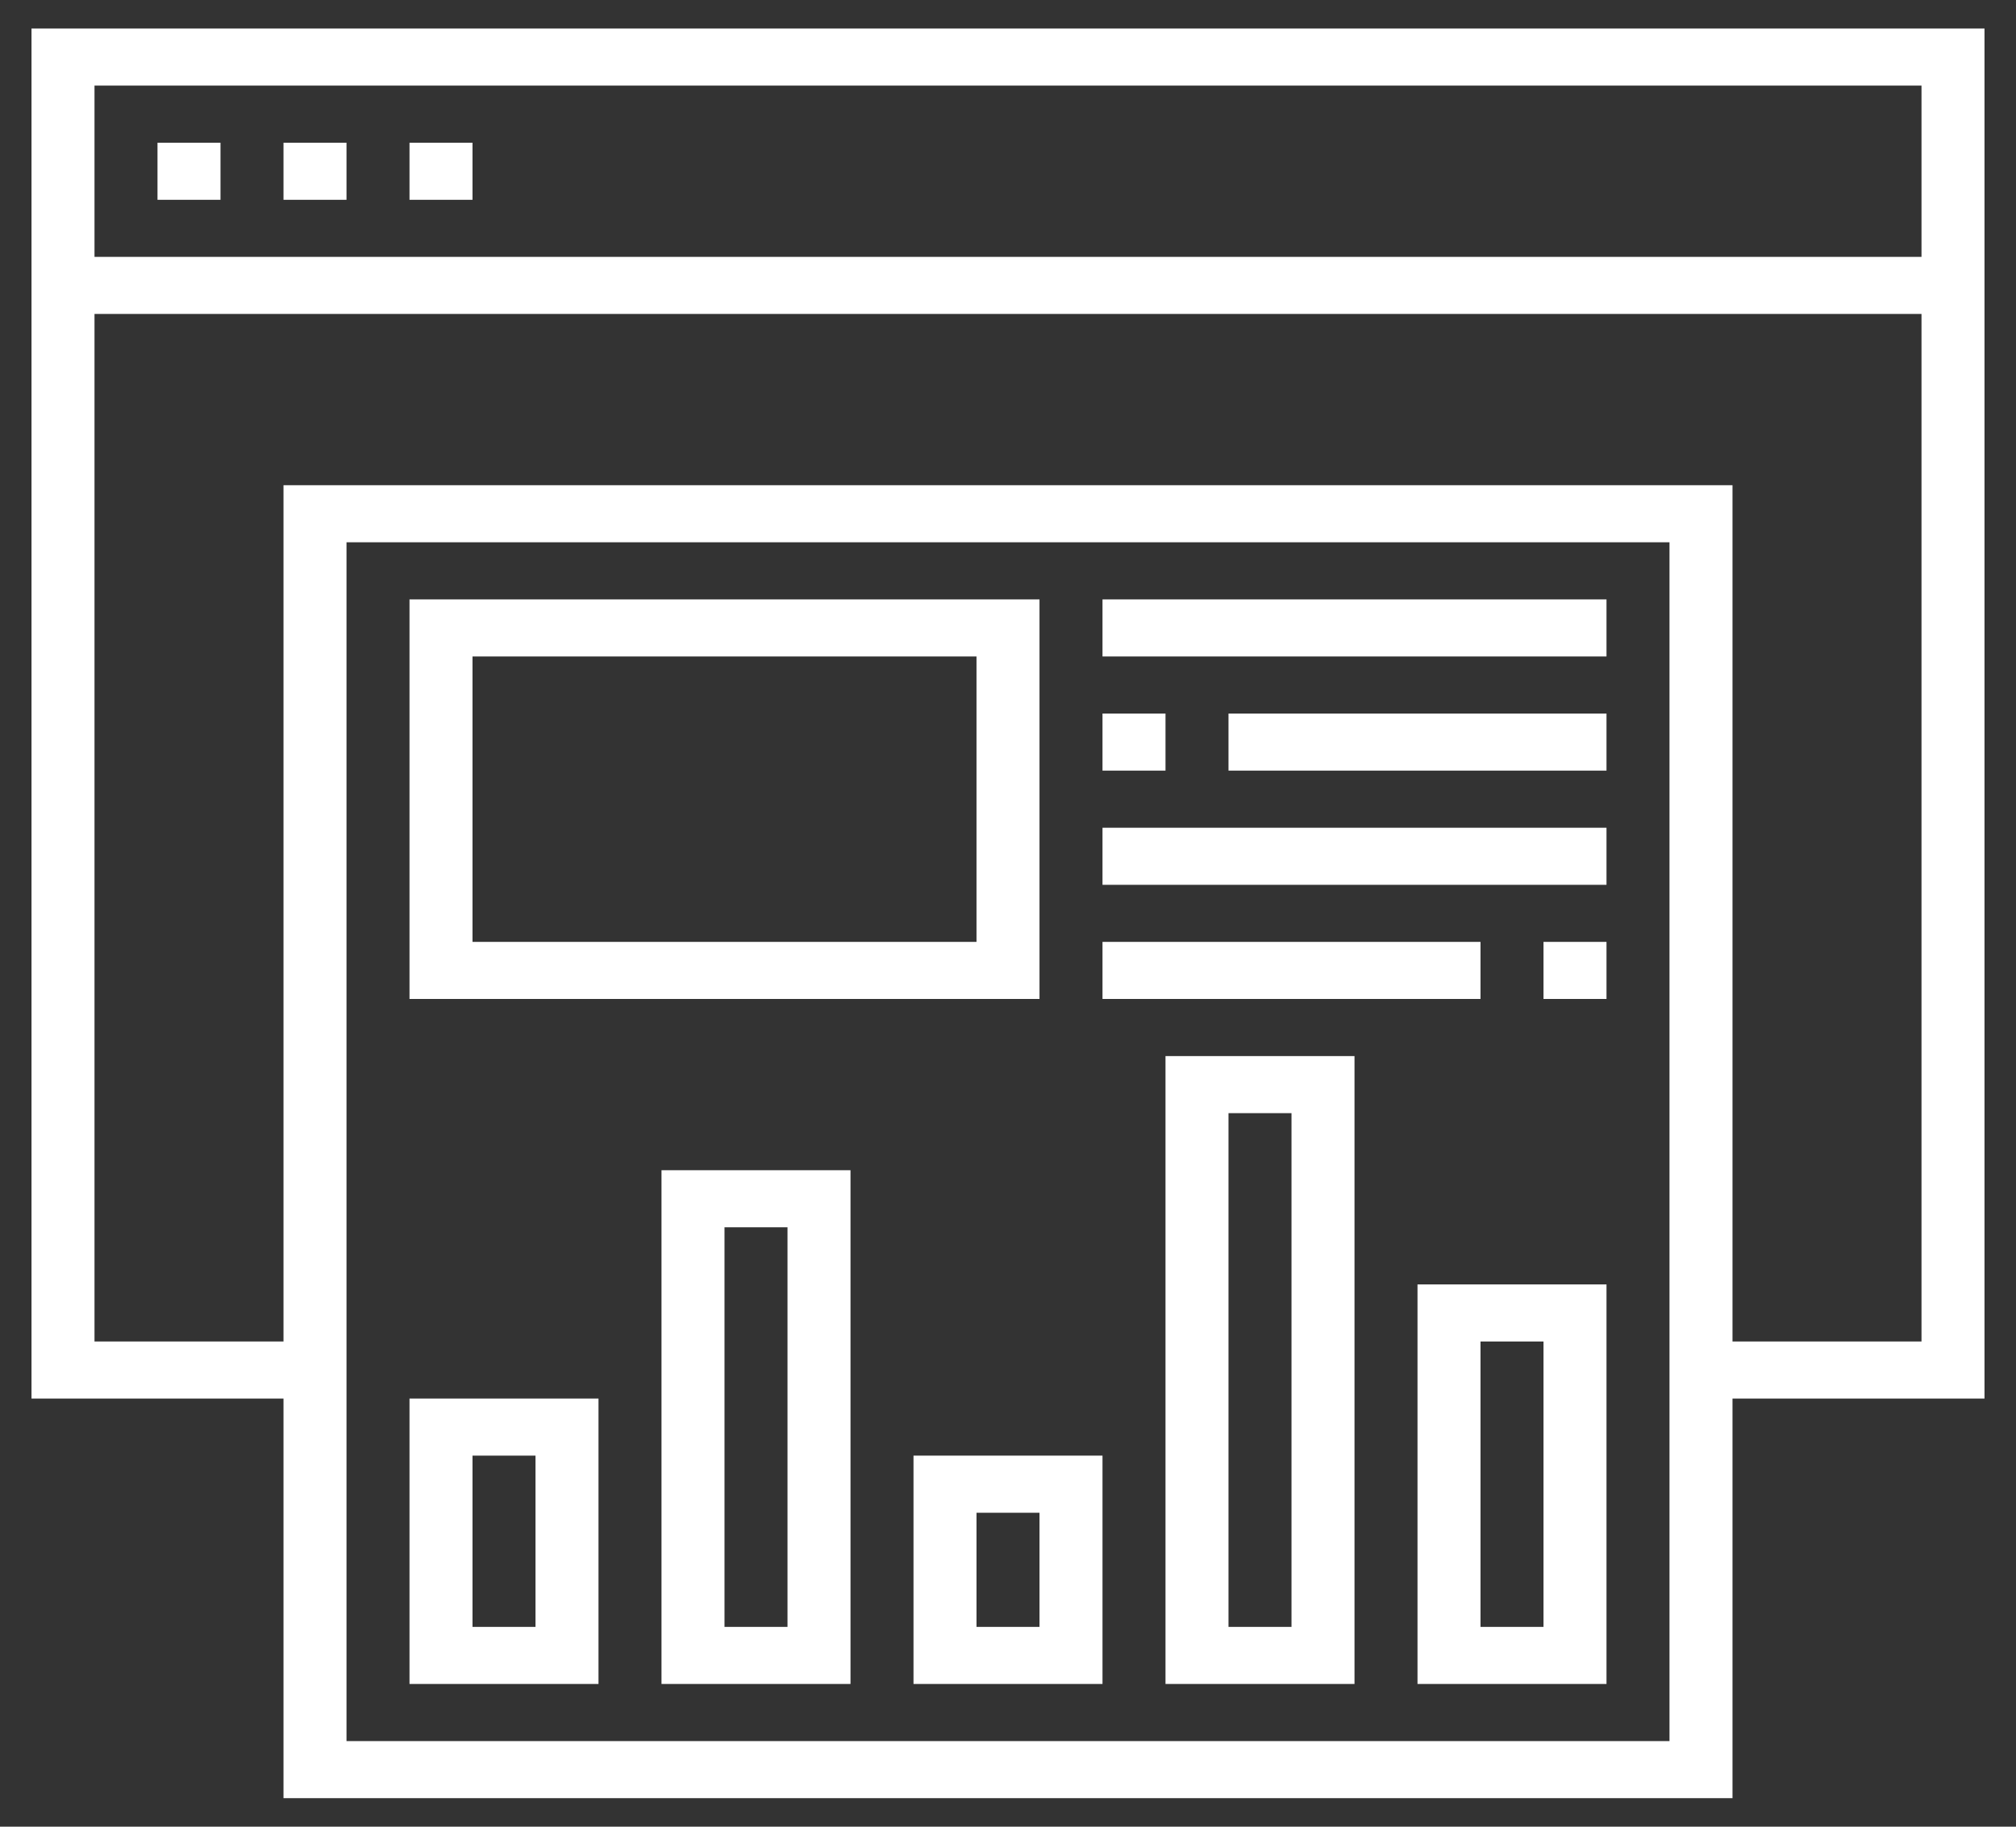 <?xml version="1.0" encoding="UTF-8"?>
<svg xmlns="http://www.w3.org/2000/svg" xmlns:xlink="http://www.w3.org/1999/xlink" width="32px" height="29px" viewBox="0 0 32 29" version="1.1">
<rect x="0" y="0" width="32" height="29" fill="#333333" stroke="none"/>
<g id="surface1">
<path style=" stroke:none;fill-rule:nonzero;fill:rgb(100%,100%,100%);fill-opacity:1;" d="M 31.5 0.453 L 0.5 0.453 L 0.5 22.203 L 4.5 22.203 L 4.5 28.547 L 27.5 28.547 L 27.5 22.203 L 31.5 22.203 Z M 30.5 1.359 L 30.5 4.078 L 1.5 4.078 L 1.5 1.359 Z M 26.5 27.641 L 5.5 27.641 L 5.5 8.609 L 26.5 8.609 Z M 27.5 21.297 L 27.5 7.703 L 4.5 7.703 L 4.5 21.297 L 1.5 21.297 L 1.5 4.984 L 30.5 4.984 L 30.5 21.297 Z M 27.5 21.297 "/>
<path style=" stroke:none;fill-rule:nonzero;fill:rgb(100%,100%,100%);fill-opacity:1;" d="M 2.5 2.266 L 3.5 2.266 L 3.5 3.172 L 2.5 3.172 Z M 2.5 2.266 "/>
<path style=" stroke:none;fill-rule:nonzero;fill:rgb(100%,100%,100%);fill-opacity:1;" d="M 4.5 2.266 L 5.5 2.266 L 5.5 3.172 L 4.5 3.172 Z M 4.5 2.266 "/>
<path style=" stroke:none;fill-rule:nonzero;fill:rgb(100%,100%,100%);fill-opacity:1;" d="M 6.5 2.266 L 7.5 2.266 L 7.5 3.172 L 6.5 3.172 Z M 6.5 2.266 "/>
<path style=" stroke:none;fill-rule:nonzero;fill:rgb(100%,100%,100%);fill-opacity:1;" d="M 16.5 9.516 L 6.5 9.516 L 6.5 15.859 L 16.5 15.859 Z M 15.5 14.953 L 7.5 14.953 L 7.5 10.422 L 15.5 10.422 Z M 15.5 14.953 "/>
<path style=" stroke:none;fill-rule:nonzero;fill:rgb(100%,100%,100%);fill-opacity:1;" d="M 9.5 22.203 L 6.5 22.203 L 6.5 26.734 L 9.5 26.734 Z M 8.5 25.828 L 7.5 25.828 L 7.5 23.109 L 8.5 23.109 Z M 8.5 25.828 "/>
<path style=" stroke:none;fill-rule:nonzero;fill:rgb(100%,100%,100%);fill-opacity:1;" d="M 10.5 26.734 L 13.5 26.734 L 13.5 18.578 L 10.5 18.578 Z M 11.5 19.484 L 12.5 19.484 L 12.5 25.828 L 11.5 25.828 Z M 11.5 19.484 "/>
<path style=" stroke:none;fill-rule:nonzero;fill:rgb(100%,100%,100%);fill-opacity:1;" d="M 14.5 26.734 L 17.5 26.734 L 17.5 23.109 L 14.5 23.109 Z M 15.5 24.016 L 16.5 24.016 L 16.5 25.828 L 15.5 25.828 Z M 15.5 24.016 "/>
<path style=" stroke:none;fill-rule:nonzero;fill:rgb(100%,100%,100%);fill-opacity:1;" d="M 18.5 26.734 L 21.5 26.734 L 21.5 16.766 L 18.5 16.766 Z M 19.5 17.672 L 20.5 17.672 L 20.5 25.828 L 19.5 25.828 Z M 19.5 17.672 "/>
<path style=" stroke:none;fill-rule:nonzero;fill:rgb(100%,100%,100%);fill-opacity:1;" d="M 22.5 26.734 L 25.5 26.734 L 25.5 20.391 L 22.5 20.391 Z M 23.5 21.297 L 24.5 21.297 L 24.5 25.828 L 23.5 25.828 Z M 23.5 21.297 "/>
<path style=" stroke:none;fill-rule:nonzero;fill:rgb(100%,100%,100%);fill-opacity:1;" d="M 17.5 9.516 L 25.5 9.516 L 25.5 10.422 L 17.5 10.422 Z M 17.5 9.516 "/>
<path style=" stroke:none;fill-rule:nonzero;fill:rgb(100%,100%,100%);fill-opacity:1;" d="M 19.5 11.328 L 25.5 11.328 L 25.5 12.234 L 19.5 12.234 Z M 19.5 11.328 "/>
<path style=" stroke:none;fill-rule:nonzero;fill:rgb(100%,100%,100%);fill-opacity:1;" d="M 17.5 11.328 L 18.5 11.328 L 18.5 12.234 L 17.5 12.234 Z M 17.5 11.328 "/>
<path style=" stroke:none;fill-rule:nonzero;fill:rgb(100%,100%,100%);fill-opacity:1;" d="M 17.5 13.141 L 25.5 13.141 L 25.5 14.047 L 17.5 14.047 Z M 17.5 13.141 "/>
<path style=" stroke:none;fill-rule:nonzero;fill:rgb(100%,100%,100%);fill-opacity:1;" d="M 24.5 14.953 L 25.5 14.953 L 25.5 15.859 L 24.5 15.859 Z M 24.5 14.953 "/>
<path style=" stroke:none;fill-rule:nonzero;fill:rgb(100%,100%,100%);fill-opacity:1;" d="M 17.5 14.953 L 23.5 14.953 L 23.5 15.859 L 17.5 15.859 Z M 17.5 14.953 "/>
</g>
</svg>
